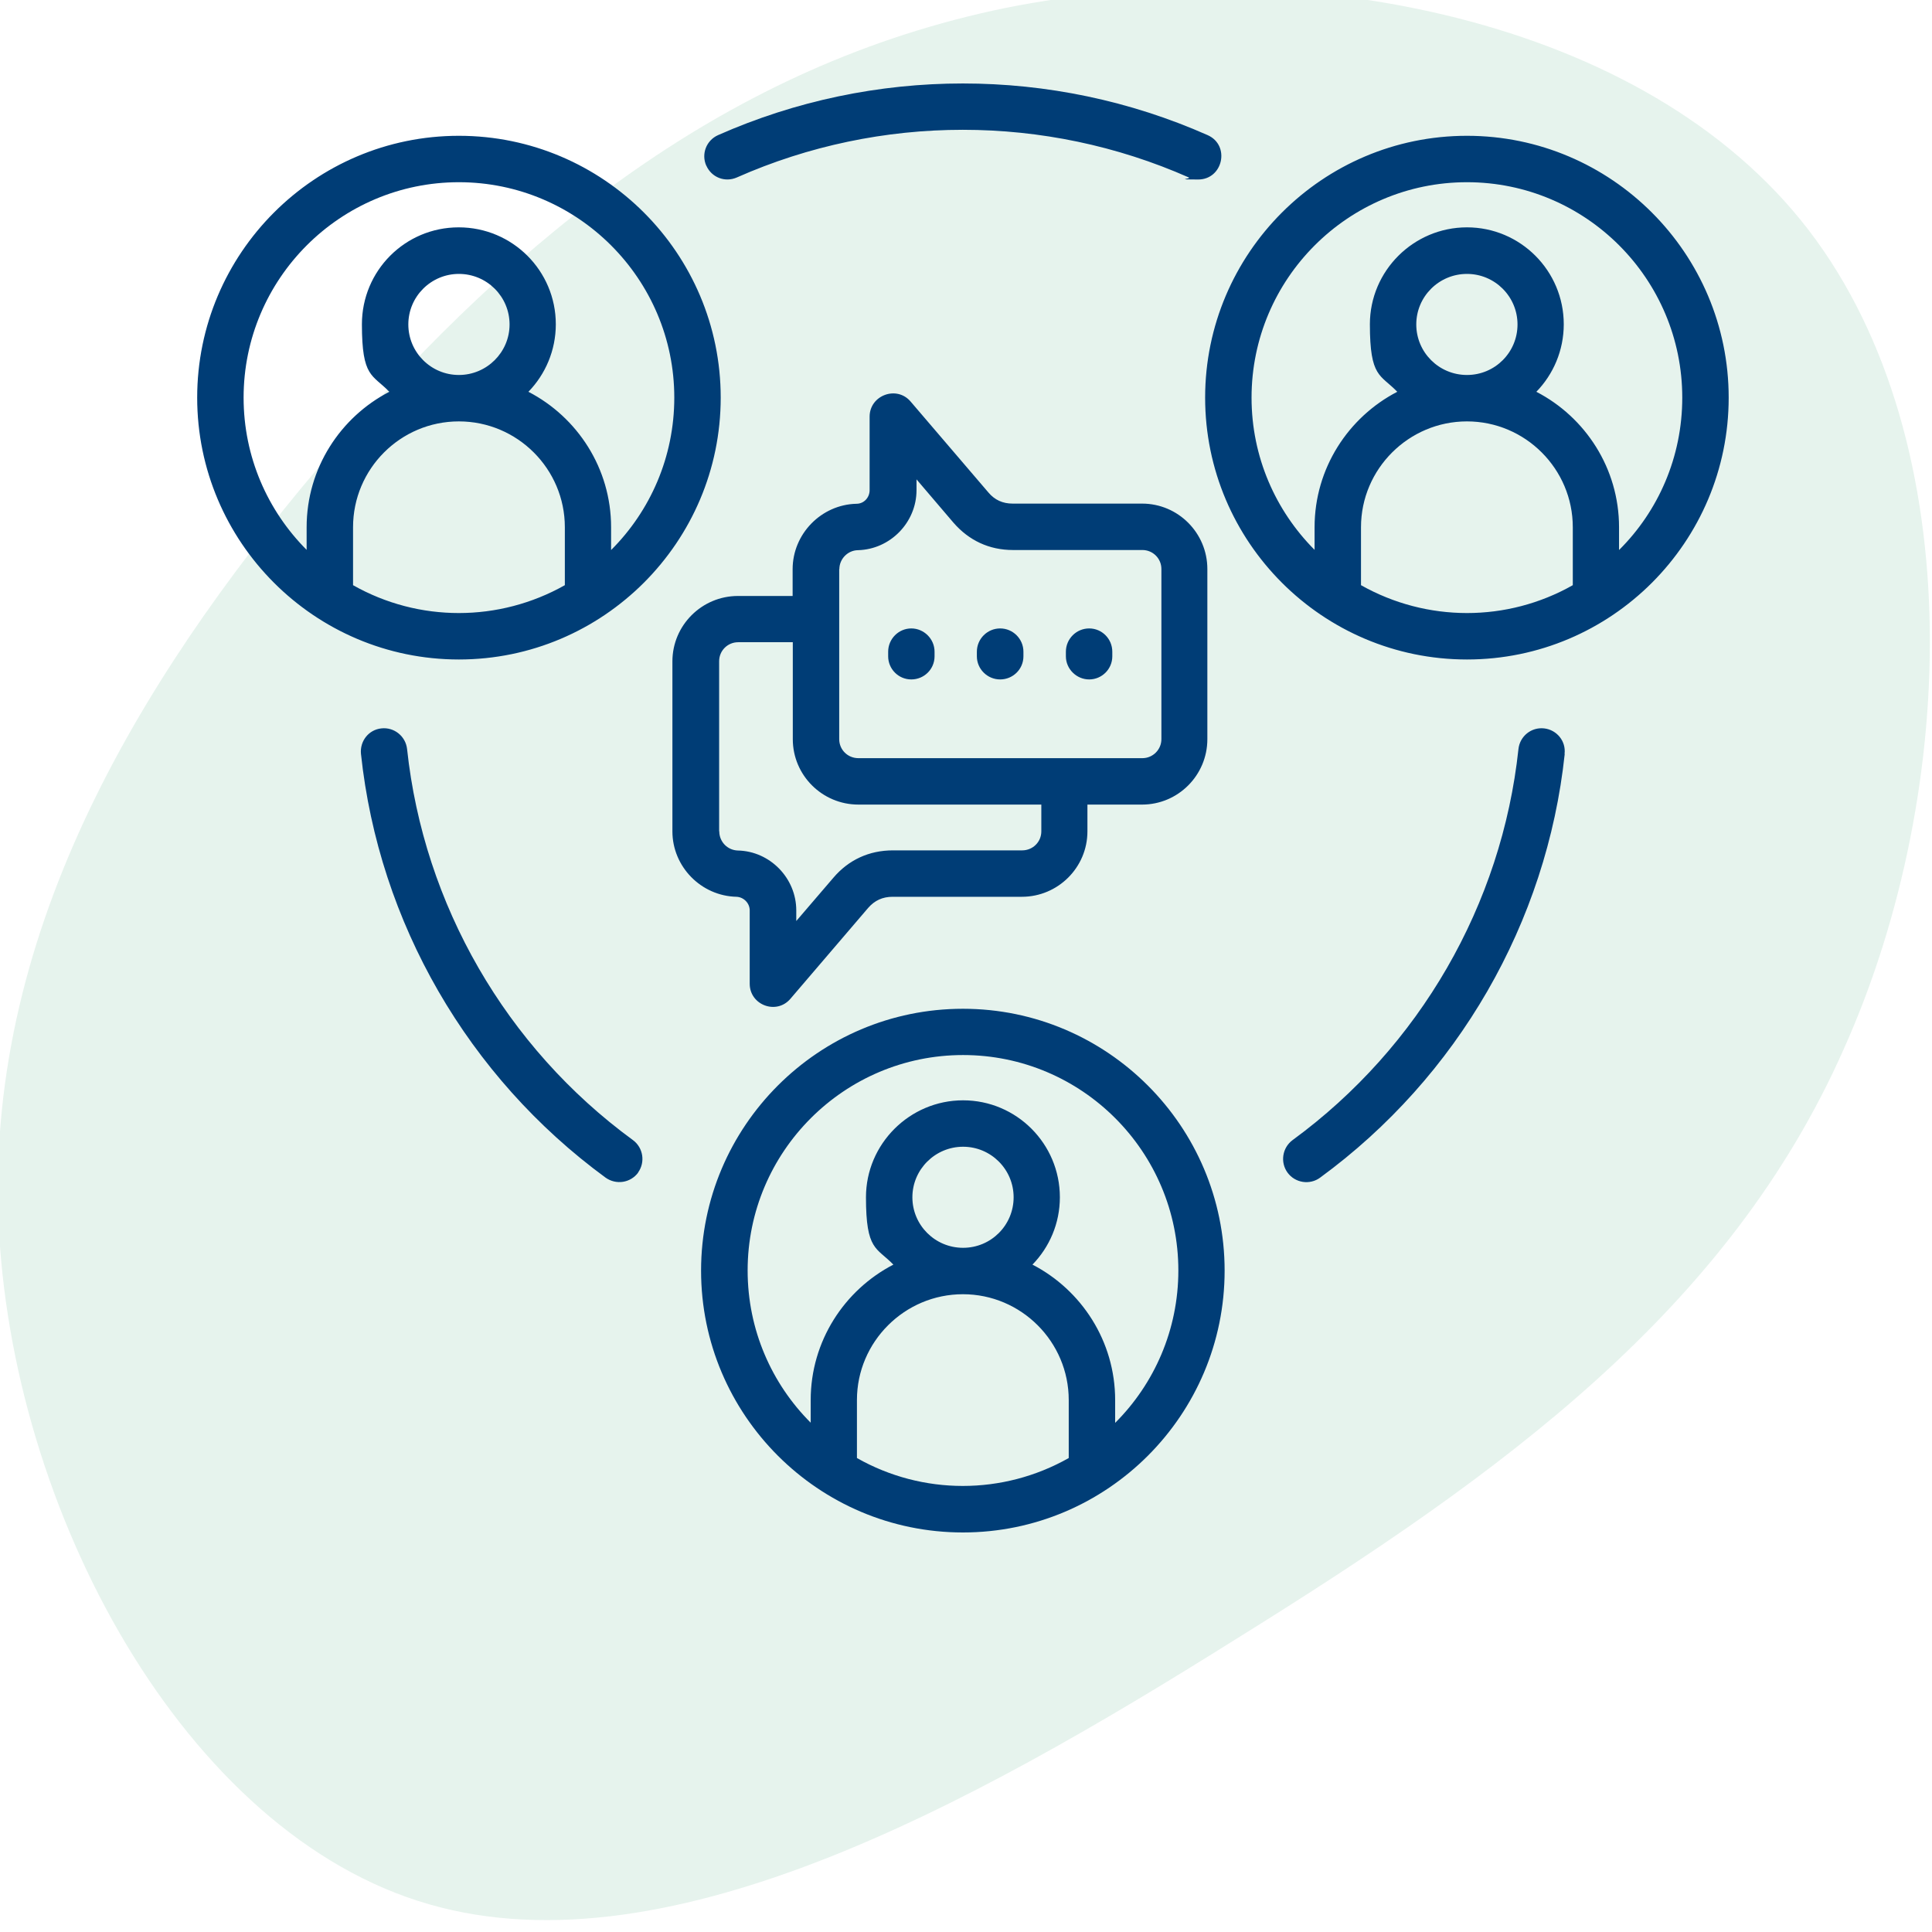 <?xml version="1.0" encoding="UTF-8"?>
<svg width="80px" height="80px" viewBox="0 0 80 80" version="1.1" xmlns="http://www.w3.org/2000/svg" xmlns:xlink="http://www.w3.org/1999/xlink">
    <title>communication</title>
    <g id="communication" stroke="none" stroke-width="1" fill="none" fill-rule="evenodd">
        <path d="M74.579,9.131 C81.555,17.75 81.188,32.634 76.353,43.424 C71.58,54.214 62.278,60.974 51.201,67.857 C40.125,74.803 27.273,81.934 17.298,78.709 C7.261,75.485 0.162,61.904 -0.082,49.873 C-0.327,37.843 6.282,27.362 13.871,18.557 C21.52,9.751 30.149,2.681 41.654,0.325 C53.16,-1.97 67.541,0.449 74.579,9.131 Z" id="blob" fill="#008649" fill-rule="nonzero" opacity="0.1"></path>
        <path d="M29.246,6.862 C29.03,6.377 29.246,5.813 29.732,5.596 C36.173,2.743 43.566,2.743 50.007,5.596 C50.951,6.016 50.643,7.433 49.613,7.433 C48.583,7.433 49.351,7.407 49.226,7.348 C43.277,4.717 36.455,4.717 30.512,7.348 C30.02,7.564 29.463,7.348 29.246,6.856 L29.246,6.856 L29.246,6.862 Z M64.792,31.217 C64.05,38.203 60.357,44.598 54.664,48.763 C54.238,49.078 53.628,48.986 53.313,48.554 C53.004,48.127 53.096,47.524 53.523,47.209 C58.783,43.359 62.188,37.455 62.876,31.014 C62.935,30.483 63.408,30.102 63.939,30.161 C64.464,30.22 64.851,30.692 64.785,31.217 L64.785,31.217 L64.792,31.217 Z M26.426,48.554 C26.105,48.986 25.508,49.072 25.075,48.763 C19.381,44.592 15.688,38.203 14.947,31.217 C14.895,30.686 15.268,30.214 15.793,30.161 C16.325,30.102 16.797,30.489 16.856,31.014 C17.545,37.455 20.949,43.365 26.209,47.209 C26.636,47.524 26.728,48.127 26.419,48.554 L26.419,48.554 L26.426,48.554 Z M67.041,22.769 L67.041,21.831 C67.041,19.391 65.644,17.272 63.617,16.223 C64.319,15.501 64.752,14.511 64.752,13.428 C64.752,11.211 62.955,9.414 60.744,9.414 C58.534,9.414 56.724,11.211 56.724,13.428 C56.724,15.645 57.156,15.494 57.858,16.223 C55.832,17.272 54.434,19.391 54.434,21.831 L54.434,22.769 C52.821,21.149 51.824,18.925 51.824,16.465 C51.824,11.546 55.825,7.545 60.744,7.545 C65.664,7.545 69.659,11.546 69.659,16.465 C69.659,18.925 68.668,21.155 67.048,22.769 L67.048,22.769 L67.041,22.769 Z M58.645,13.435 C58.645,14.589 59.583,15.527 60.744,15.527 C61.905,15.527 62.837,14.589 62.837,13.435 C62.837,12.28 61.899,11.342 60.744,11.342 C59.59,11.342 58.645,12.274 58.645,13.435 Z M56.356,24.231 C59.078,25.766 62.404,25.773 65.126,24.231 L65.126,21.831 C65.126,19.417 63.158,17.449 60.744,17.449 C58.331,17.449 56.356,19.417 56.356,21.831 L56.356,24.231 L56.356,24.231 Z M60.744,5.623 C54.762,5.623 49.902,10.49 49.902,16.465 C49.902,22.441 54.762,27.308 60.744,27.308 C66.727,27.308 71.581,22.441 71.581,16.465 C71.581,10.49 66.72,5.623 60.744,5.623 Z M25.304,22.769 L25.304,21.831 C25.304,19.391 23.907,17.272 21.88,16.223 C22.582,15.501 23.015,14.511 23.015,13.428 C23.015,11.211 21.218,9.414 18.994,9.414 C16.771,9.414 14.986,11.211 14.986,13.428 C14.986,15.645 15.419,15.494 16.121,16.223 C14.094,17.272 12.697,19.391 12.697,21.831 L12.697,22.769 C11.084,21.149 10.087,18.925 10.087,16.465 C10.087,11.546 14.088,7.545 19.001,7.545 C23.914,7.545 27.921,11.546 27.921,16.465 C27.921,18.925 26.924,21.155 25.311,22.769 L25.311,22.769 L25.304,22.769 Z M16.908,13.435 C16.908,14.589 17.846,15.527 19.001,15.527 C20.155,15.527 21.1,14.589 21.1,13.435 C21.1,12.28 20.162,11.342 19.001,11.342 C17.853,11.342 16.908,12.274 16.908,13.435 L16.908,13.435 Z M14.619,24.231 C17.341,25.773 20.667,25.766 23.389,24.231 L23.389,21.831 C23.389,19.417 21.421,17.449 19.001,17.449 C16.58,17.449 14.619,19.417 14.619,21.831 L14.619,24.231 L14.619,24.231 Z M19.001,5.623 C13.025,5.623 8.165,10.49 8.165,16.465 C8.165,22.441 13.025,27.308 19.001,27.308 C24.976,27.308 29.843,22.441 29.843,16.465 C29.843,10.49 24.983,5.623 19.001,5.623 Z M46.176,58.911 L46.176,57.973 C46.176,55.533 44.779,53.414 42.752,52.365 C43.454,51.643 43.887,50.659 43.887,49.577 C43.887,47.36 42.09,45.562 39.879,45.562 C37.669,45.562 35.858,47.366 35.858,49.577 C35.858,51.787 36.291,51.643 36.993,52.365 C34.966,53.414 33.569,55.533 33.569,57.973 L33.569,58.911 C31.955,57.297 30.958,55.067 30.958,52.607 C30.958,47.688 34.96,43.687 39.879,43.687 C44.799,43.687 48.793,47.688 48.793,52.607 C48.793,55.067 47.796,57.297 46.183,58.911 L46.183,58.911 L46.176,58.911 Z M37.78,49.577 C37.78,50.731 38.718,51.669 39.879,51.669 C41.04,51.669 41.972,50.731 41.972,49.577 C41.972,48.422 41.034,47.484 39.879,47.484 C38.725,47.484 37.78,48.422 37.78,49.577 Z M35.484,60.374 C38.2,61.915 41.532,61.915 44.254,60.374 L44.254,57.973 C44.254,55.559 42.286,53.591 39.873,53.591 C37.459,53.591 35.484,55.559 35.484,57.973 L35.484,60.374 Z M39.873,41.771 C33.89,41.771 29.03,46.638 29.03,52.614 C29.03,58.589 33.89,63.456 39.873,63.456 C45.855,63.456 50.709,58.589 50.709,52.614 C50.709,46.638 45.848,41.771 39.873,41.771 Z M44.136,27.177 L44.136,26.986 C44.136,26.455 44.569,26.022 45.1,26.022 C45.632,26.022 46.058,26.455 46.058,26.986 L46.058,27.177 C46.058,27.708 45.625,28.134 45.1,28.134 C44.576,28.134 44.136,27.701 44.136,27.177 Z M40.45,27.177 L40.45,26.986 C40.45,26.455 40.883,26.022 41.414,26.022 C41.945,26.022 42.378,26.455 42.378,26.986 L42.378,27.177 C42.378,27.708 41.945,28.134 41.414,28.134 C40.883,28.134 40.45,27.701 40.45,27.177 Z M36.777,27.177 L36.777,26.986 C36.777,26.455 37.21,26.022 37.734,26.022 C38.259,26.022 38.698,26.455 38.698,26.986 L38.698,27.177 C38.698,27.708 38.266,28.134 37.734,28.134 C37.203,28.134 36.777,27.701 36.777,27.177 Z M29.778,34.418 L29.778,27.38 C29.778,26.941 30.132,26.593 30.565,26.593 L32.828,26.593 L32.828,30.607 C32.828,32.103 34.048,33.316 35.543,33.316 L43.119,33.316 L43.119,34.425 C43.119,34.864 42.765,35.212 42.326,35.212 L36.973,35.212 C35.989,35.212 35.137,35.605 34.507,36.347 L32.972,38.137 L32.972,37.698 C32.972,36.36 31.883,35.245 30.552,35.218 C30.119,35.205 29.784,34.851 29.784,34.425 L29.784,34.425 L29.778,34.418 Z M34.75,23.562 L34.75,30.607 C34.75,31.047 35.104,31.394 35.543,31.394 L47.304,31.394 C47.737,31.394 48.091,31.04 48.091,30.607 L48.091,23.562 C48.091,23.123 47.737,22.775 47.304,22.775 L41.945,22.775 C40.961,22.775 40.122,22.382 39.479,21.641 L37.951,19.85 L37.951,20.296 C37.951,21.634 36.862,22.749 35.524,22.782 C35.104,22.788 34.756,23.143 34.756,23.569 L34.756,23.569 L34.75,23.562 Z M31.044,37.698 C31.044,37.396 30.794,37.147 30.499,37.134 C29.03,37.101 27.843,35.887 27.843,34.425 L27.843,27.387 C27.843,25.891 29.063,24.678 30.558,24.678 L32.821,24.678 L32.821,23.569 C32.821,22.106 34.009,20.893 35.465,20.86 C35.773,20.86 36.009,20.604 36.009,20.296 L36.009,17.252 C36.009,16.367 37.131,15.947 37.708,16.629 L40.929,20.394 C41.191,20.703 41.519,20.853 41.932,20.853 L47.291,20.853 C48.787,20.853 49.994,22.073 49.994,23.562 L49.994,30.607 C49.994,32.103 48.78,33.316 47.291,33.316 L45.028,33.316 L45.028,34.425 C45.028,35.92 43.808,37.134 42.313,37.134 L36.96,37.134 C36.547,37.134 36.219,37.285 35.95,37.593 L32.729,41.358 C32.152,42.034 31.044,41.62 31.044,40.735 L31.044,37.691 L31.044,37.698 Z" id="Shape" fill="#003D76"></path>
    </g>
</svg>